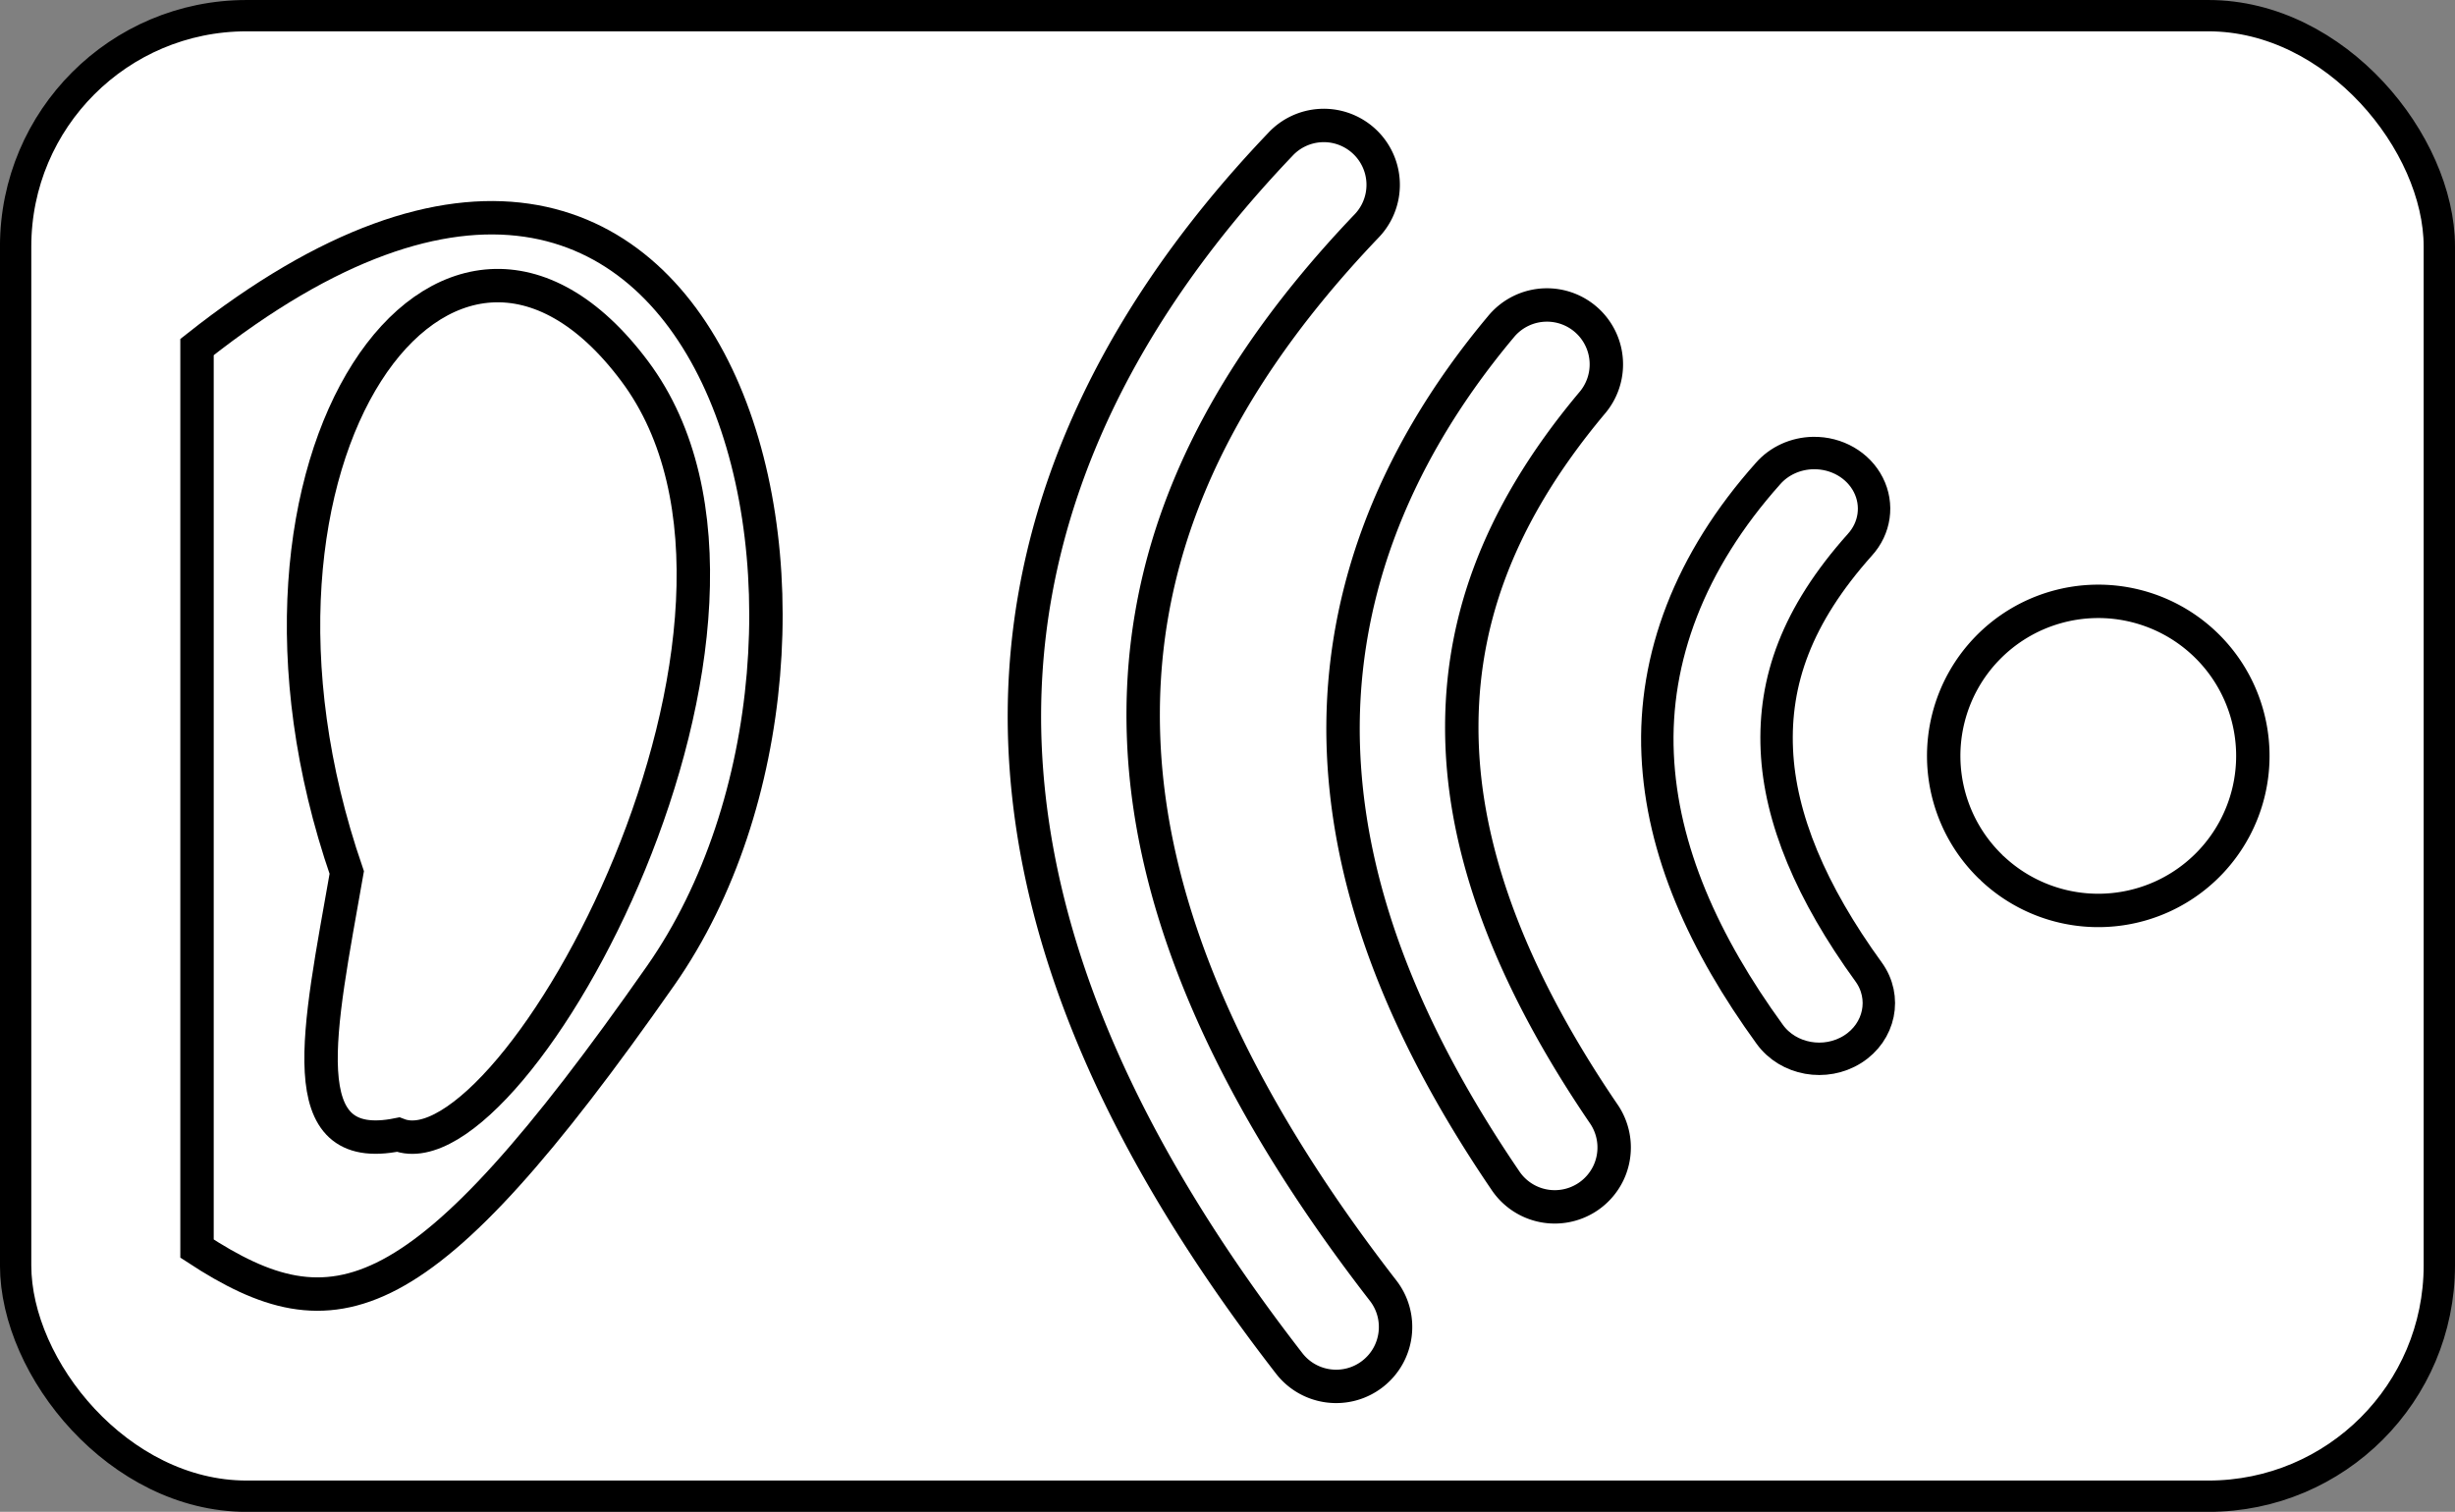 <svg xmlns="http://www.w3.org/2000/svg" viewBox="0 0 577.94 355.97" version="1.0"><rect x="0" y="0" width="577.94" height="355.97" fill="#808080" stroke="none"/><g transform="translate(-317.5 -205.26)" stroke="#000" fill="#fff"><rect ry="54.353" height="348.6" width="570.57" y="208.95" x="321.18" stroke-linejoin="round" stroke-linecap="round" stroke-width="7.375"/><path d="M363.88 286.98v212.27c32.24 21.08 52.63 16.54 109.16-64.29 56.14-80.25 15.67-246.83-109.16-147.98z" fill-rule="evenodd" stroke-width="7.863"/><path d="M399.13 410.7c-33.83-98.01 23.91-176.73 67.78-118.05 43.88 58.68-28.38 190.36-55.68 179.76-25.47 5.16-18.67-24.26-12.1-61.71z" fill-rule="evenodd" stroke-width="7.863"/><path d="M744.36 311.93c-4.14.07-8.03 1.84-10.64 4.83-18.46 20.68-26.99 43.44-25.99 66.11.99 22.67 10.95 44.65 26.4 65.94 4.35 5.99 13.08 7.56 19.51 3.5 6.42-4.06 8.1-12.22 3.75-18.21-13.54-18.67-20.89-36.16-21.6-52.31s4.64-31.56 19.52-48.23c3.6-3.93 4.39-9.46 2.02-14.13-2.36-4.66-7.44-7.6-12.97-7.5z" stroke-linejoin="round" fill-rule="evenodd" stroke-linecap="round" stroke-width="7.631"/><path d="M681.41 277.07a14 14 0 00-10.6 5.16c-26.53 31.69-38.44 65.82-37.03 100.03s15.56 67.82 38.03 100.84c2.77 4.23 7.6 6.64 12.65 6.29 5.04-.34 9.5-3.37 11.68-7.93a14.01 14.01 0 00-1.2-14.08c-20.56-30.21-32.1-59.06-33.22-86.28s7.56-53.48 30.53-80.9a13.984 13.984 0 00-10.84-23.13z" stroke-linejoin="round" fill-rule="evenodd" stroke-linecap="round" stroke-width="7.863"/><path d="M628.41 234.82a13.94 13.94 0 00-9.53 4.47c-43.12 45.2-62.33 93.6-60.04 142.43 2.3 48.84 25.29 97 62.16 144.57 4.74 6.1 13.52 7.2 19.62 2.47 6.11-4.74 7.21-13.53 2.47-19.63-34.7-44.78-54.39-87.84-56.31-128.72s13.12-80.71 52.34-121.84c4.04-4.12 5.13-10.29 2.76-15.54s-7.72-8.51-13.47-8.21z" stroke-linejoin="round" fill-rule="evenodd" stroke-linecap="round" stroke-width="7.863"/><path d="M785.995 409.231a36.388 36.388 0 11.67.64" stroke-linejoin="round" stroke-linecap="round" stroke-width="7.863"/></g></svg>